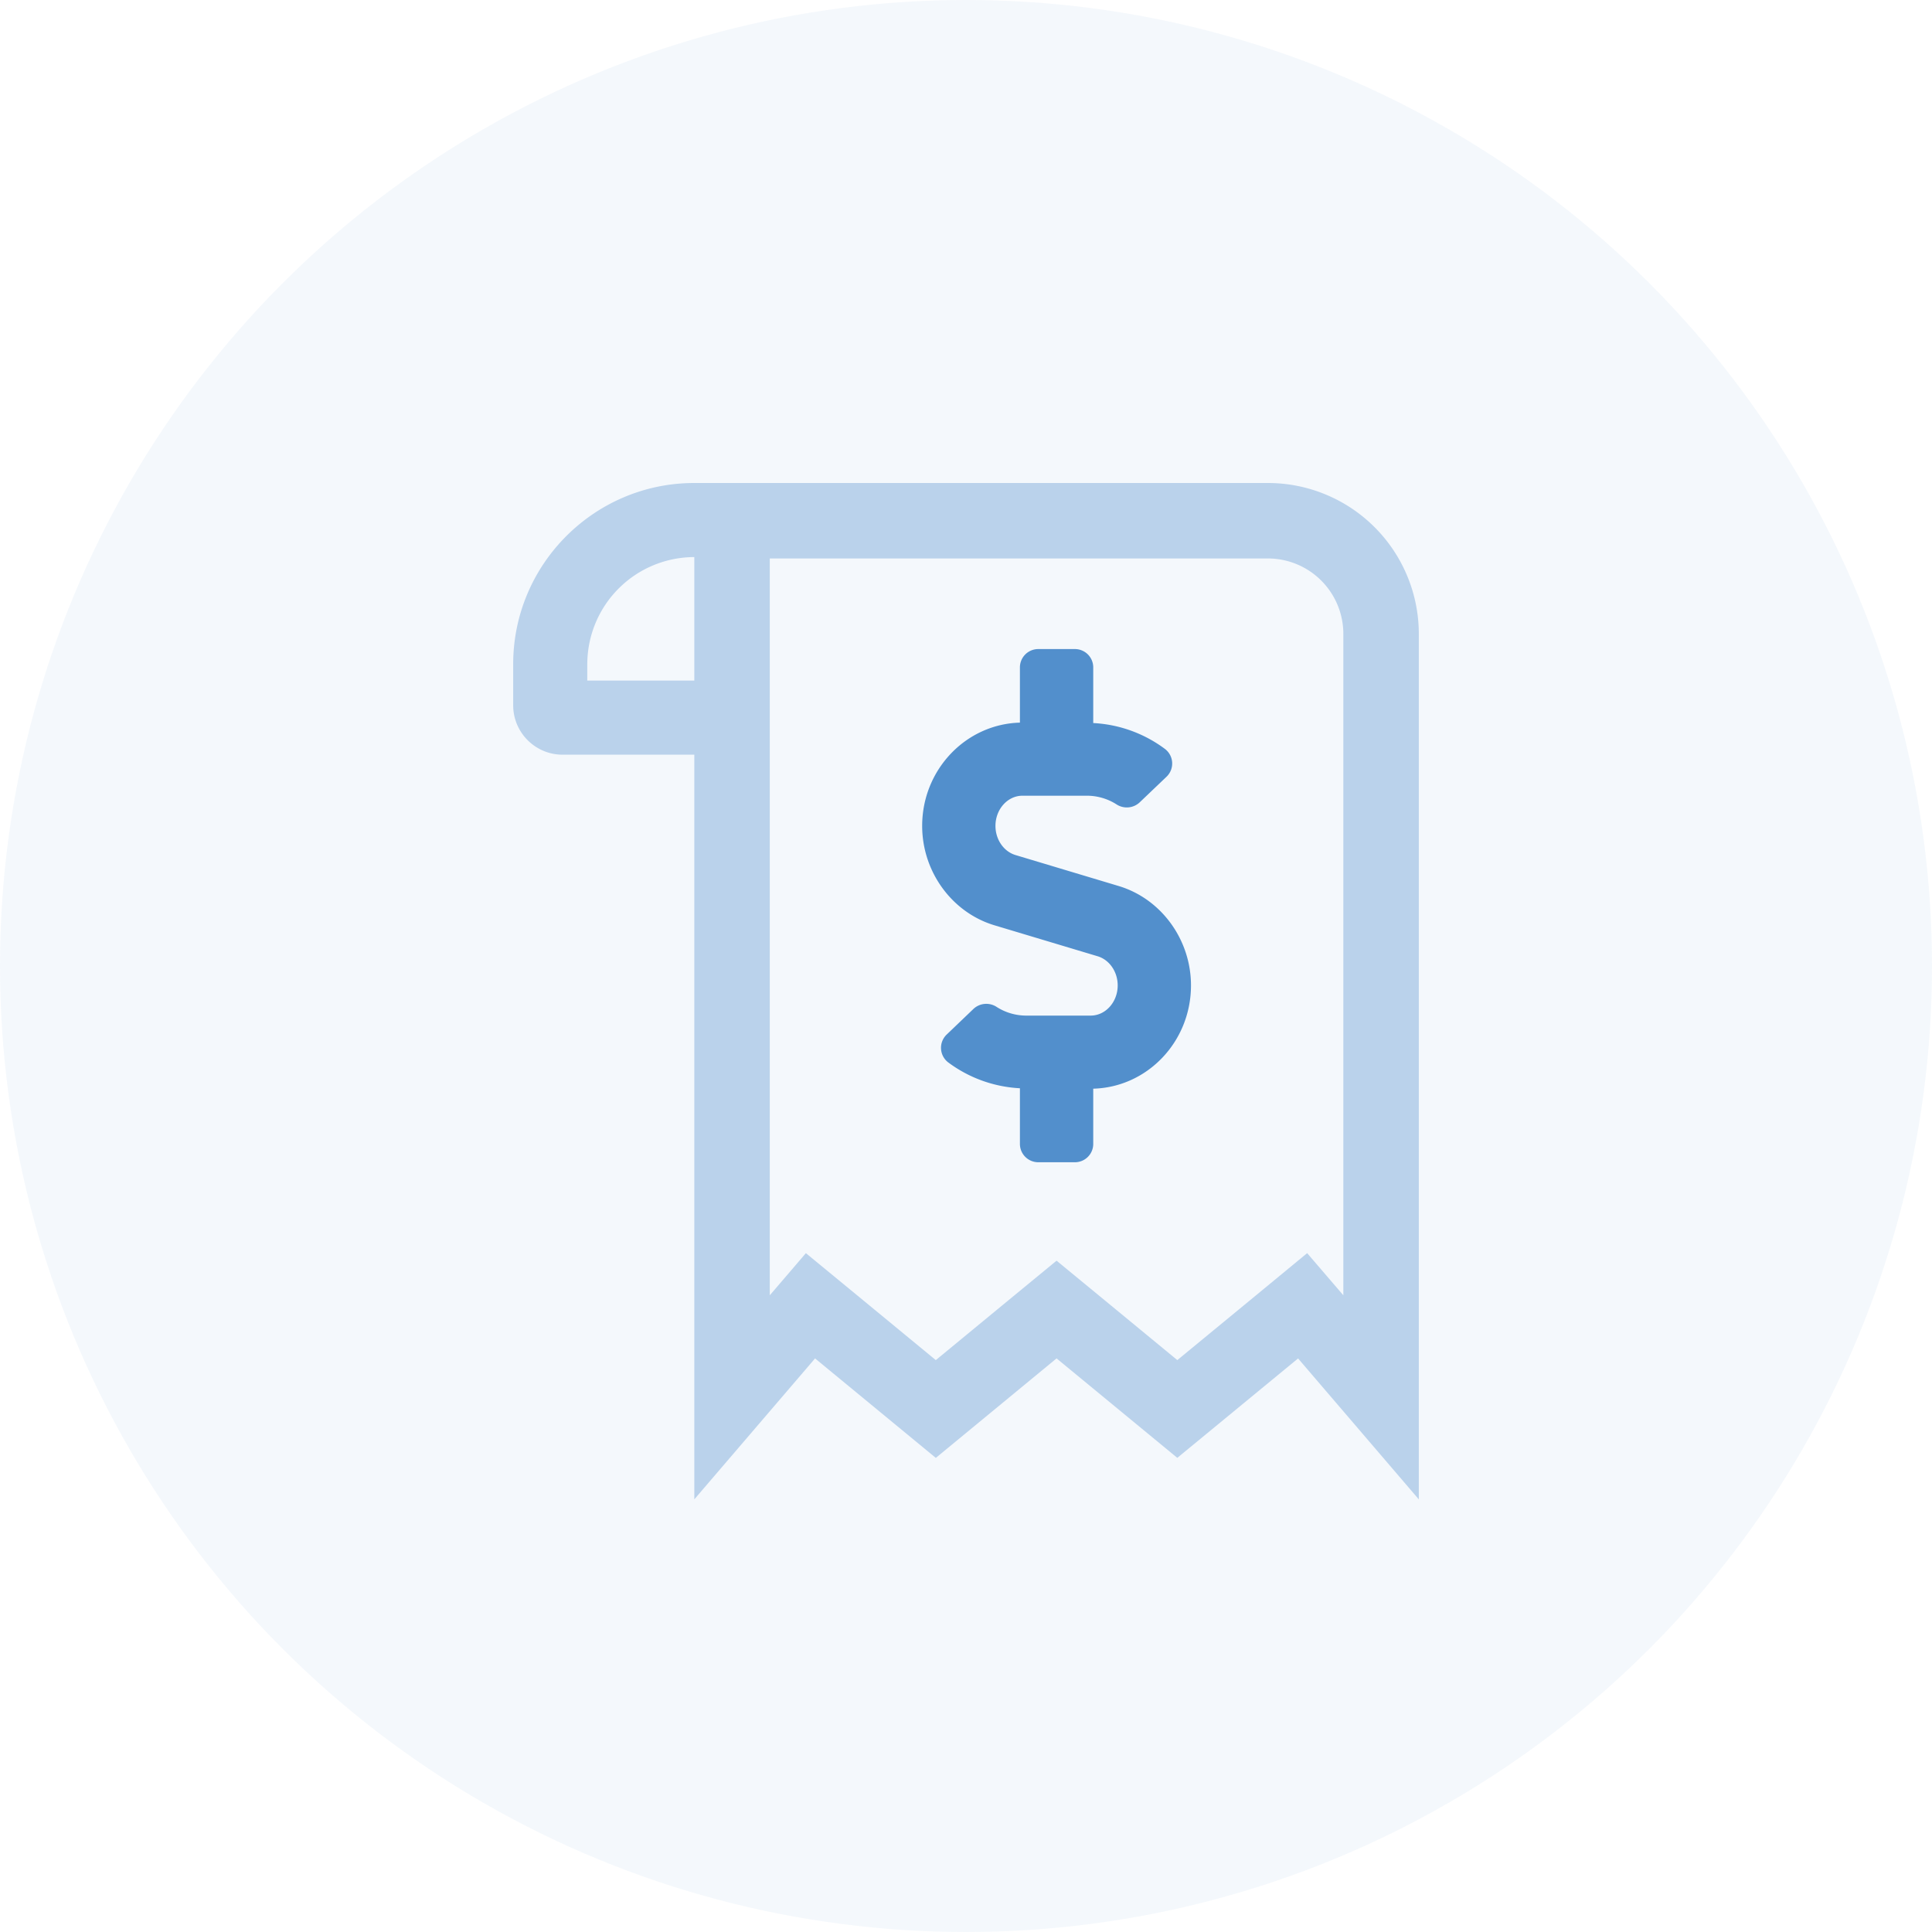 <svg width="64" height="64" fill="none" xmlns="http://www.w3.org/2000/svg"><circle opacity=".06" cx="32" cy="32" r="32" fill="#528FCC"/><path d="M18.636 25H25v-9h-2c-3.31 0-6 2.692-6 6v1.364c0 .902.733 1.636 1.636 1.636zm.819-3A3.55 3.55 0 0123 18.454h1.004v4.091h-4.55V22z" fill="#BAD2EB"/><path d="M27.795 44.035l-.947-.779-.797.93-1.801 2.102V17.25H42A3.75 3.75 0 0145.75 21v25.288l-1.8-2.101-.799-.931-.946.78L39 46.674l-3.205-2.64L35 43.38l-.795.654L31 46.675l-3.205-2.64z" stroke="#BAD2EB" stroke-width="2.5"/><path d="M37.056 29.35l-3.415-1.025c-.391-.117-.665-.514-.665-.966 0-.552.402-1 .895-1h2.133c.345 0 .683.098.974.282a.624.624 0 00.768-.055l.893-.852a.606.606 0 00-.044-.921 4.339 4.339 0 00-2.38-.861v-1.844a.607.607 0 00-.607-.607h-1.215a.607.607 0 00-.607.607v1.83c-1.792.049-3.238 1.56-3.238 3.421 0 1.518.987 2.87 2.396 3.293l3.416 1.025c.391.117.665.514.665.966 0 .551-.402 1-.895 1h-2.134a1.82 1.82 0 01-.973-.282.624.624 0 00-.77.055l-.89.852a.608.608 0 00.042.921 4.35 4.35 0 002.381.861v1.844a.608.608 0 00.607.607h1.215a.607.607 0 00.607-.607v-1.83c1.796-.048 3.238-1.56 3.238-3.421 0-1.516-.986-2.87-2.397-3.293z" fill="#528FCC"/></svg>